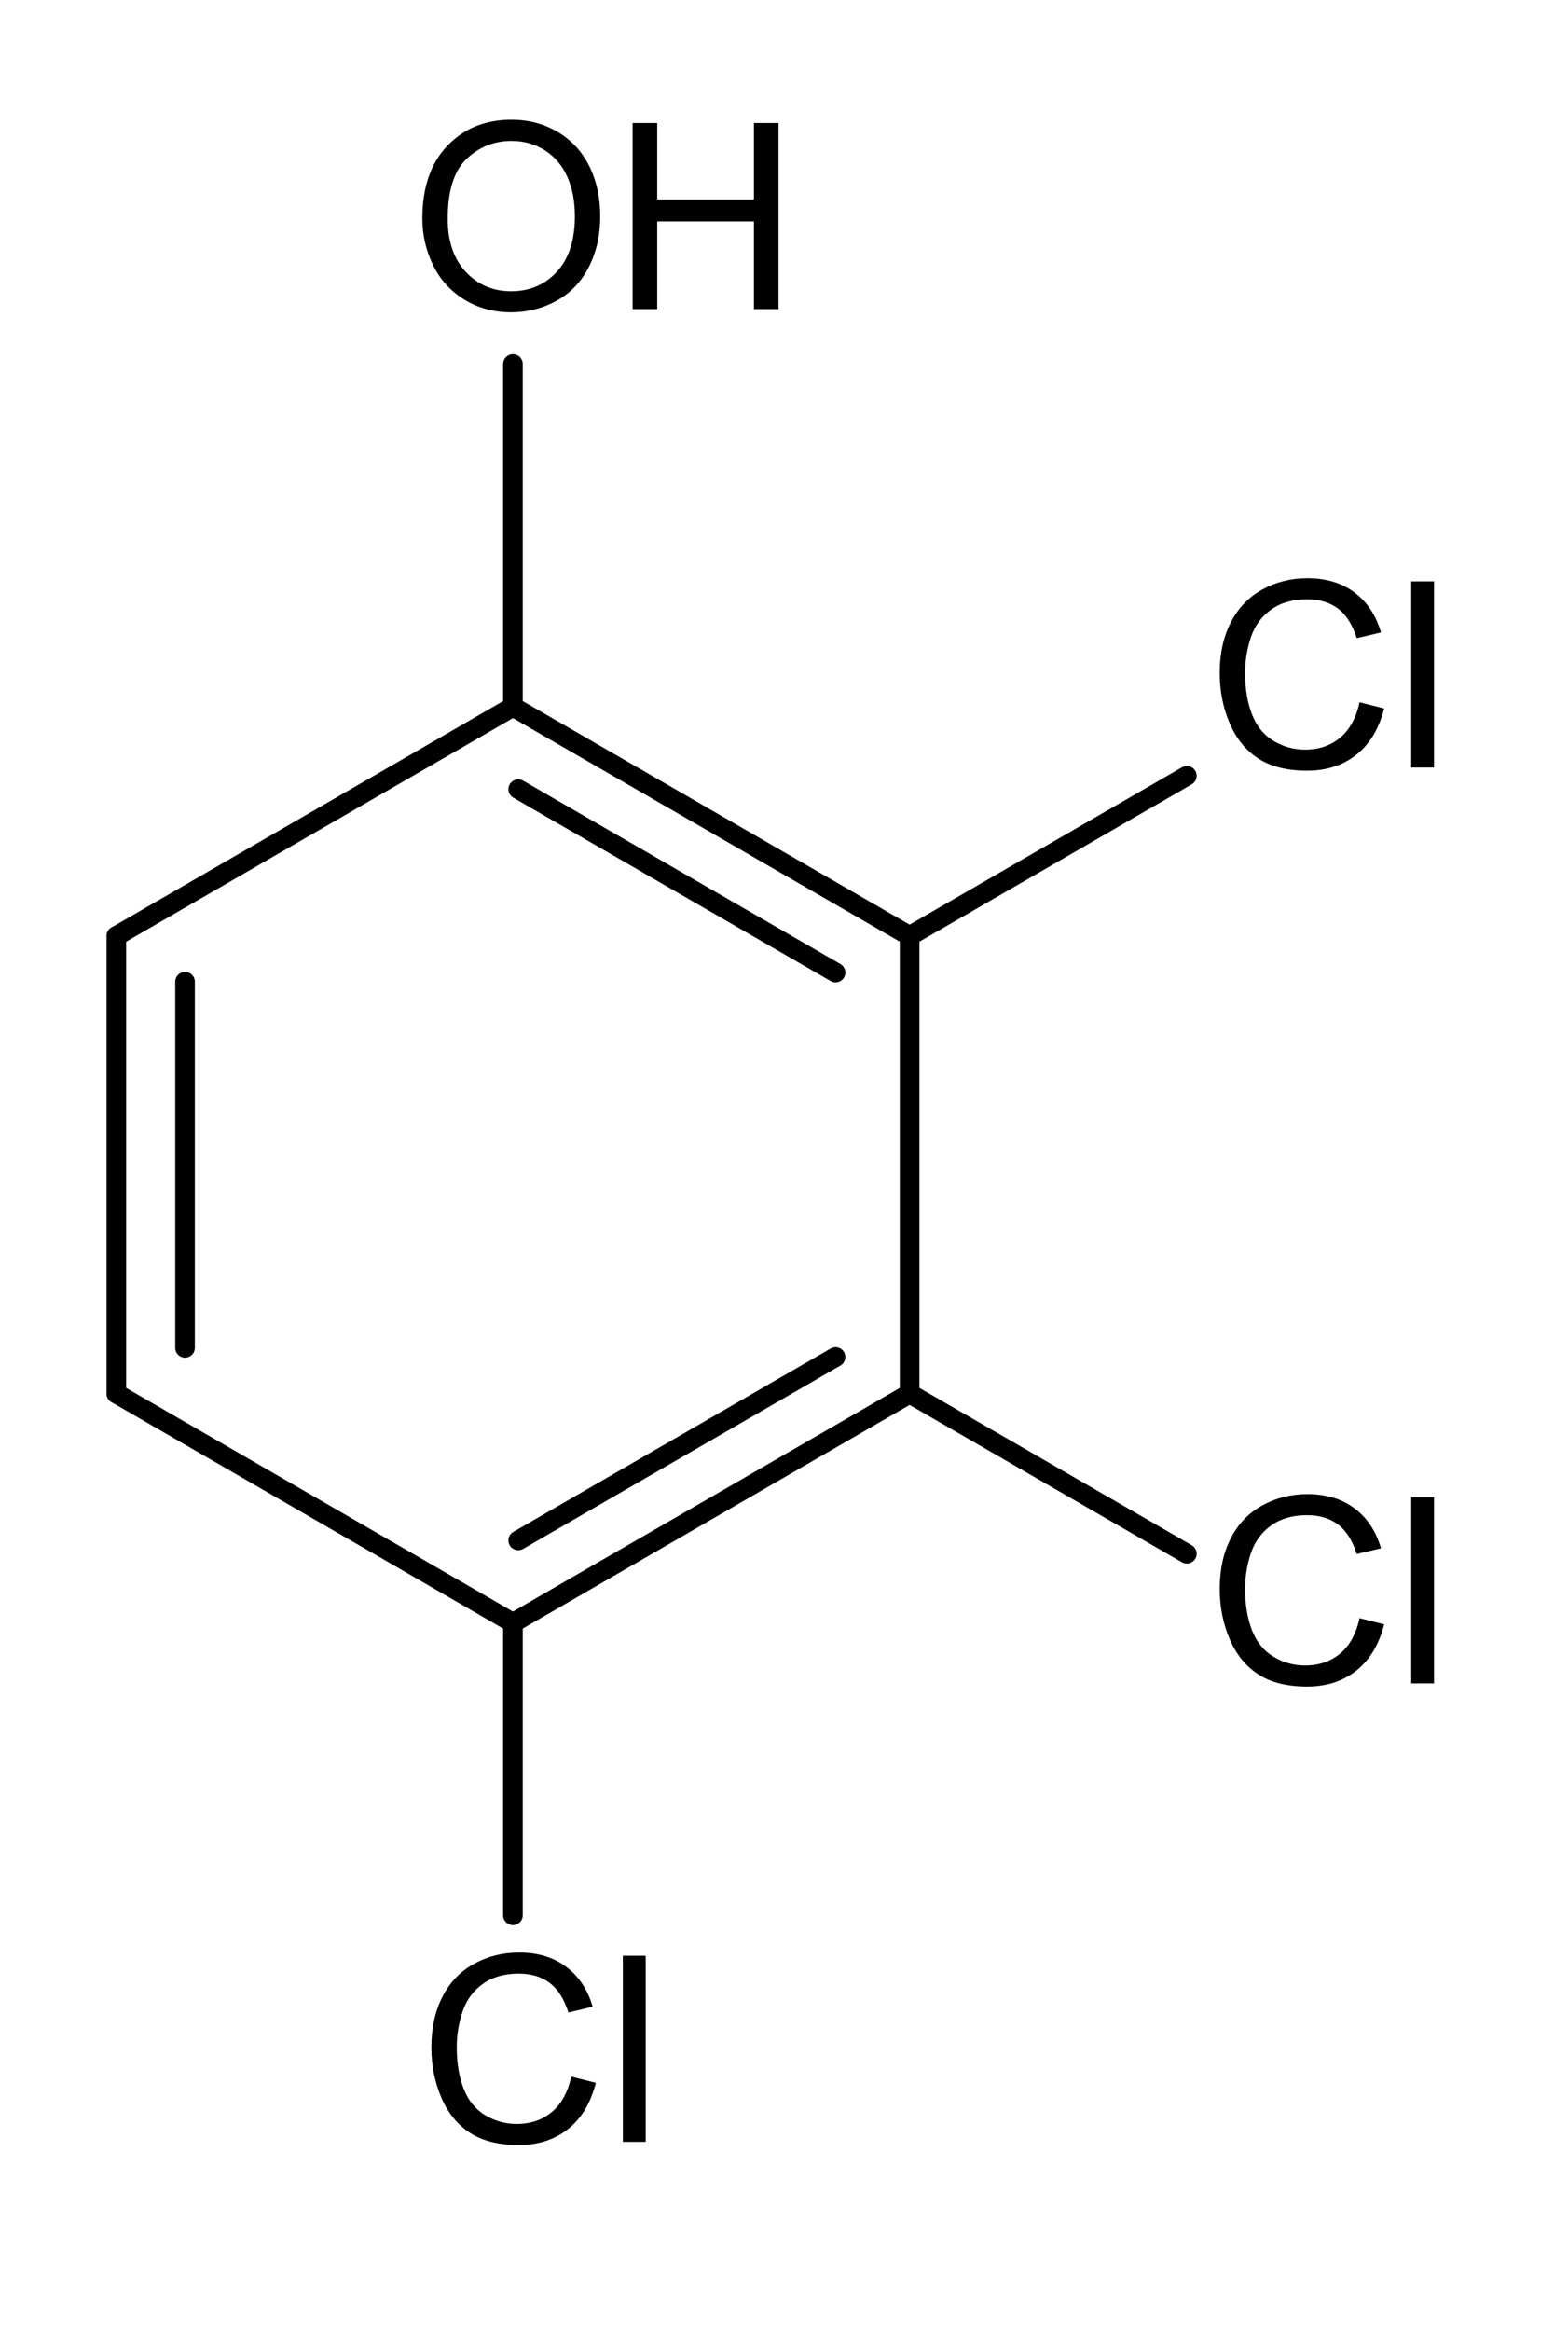<?xml version="1.0" encoding="UTF-8" standalone="no"?>
<!-- Created with Inkscape (http://www.inkscape.org/) -->
<svg
   xmlns:cdml="http://www.freesoftware.fsf.org/bkchem/cdml"
   xmlns:svg="http://www.w3.org/2000/svg"
   xmlns="http://www.w3.org/2000/svg"
   version="1.0"
   width="47.921mm"
   height="71.22mm"
   viewBox="0 0 181 269"
   id="svg3649">
  <defs
     id="defs3708" />
  <g
     transform="translate(-144,-137)"
     id="g3653"
     style="font-size:15px;stroke:#000000;stroke-width:2.266;stroke-linecap:round;font-family:Helvetica">
    <line
       id="line3655"
       y2="316.28"
       y1="297.8"
       x2="281"
       x1="249" />
  </g>
  <g
     transform="translate(-144,-137)"
     id="g3657"
     style="font-size:15px;stroke:#000000;stroke-width:2.266;stroke-linecap:round;font-family:Helvetica">
    <line
       id="line3659"
       y2="324.26"
       y1="297.8"
       x2="203.21"
       x1="249" />
    <line
       id="line3661"
       y2="314.74"
       y1="293.58"
       x2="203.82"
       x1="240.45" />
  </g>
  <g
     transform="translate(-144,-137)"
     id="g3663"
     style="font-size:15px;stroke:#000000;stroke-width:2.266;stroke-linecap:round;font-family:Helvetica">
    <line
       id="line3665"
       y2="297.8"
       y1="245"
       x2="157.43"
       x1="157.43" />
    <line
       id="line3667"
       y2="292.52"
       y1="250.28"
       x2="165.36"
       x1="165.36" />
  </g>
  <g
     transform="translate(-144,-137)"
     id="g3669"
     style="font-size:15px;stroke:#000000;stroke-width:2.266;stroke-linecap:round;font-family:Helvetica">
    <line
       id="line3671"
       y2="218.55"
       y1="245"
       x2="203.21"
       x1="157.43" />
  </g>
  <g
     transform="translate(-144,-137)"
     id="g3673"
     style="font-size:15px;stroke:#000000;stroke-width:2.266;stroke-linecap:round;font-family:Helvetica">
    <line
       id="line3675"
       y2="297.8"
       y1="245"
       x2="249"
       x1="249" />
  </g>
  <g
     transform="translate(-144,-137)"
     id="g3677"
     style="font-size:15px;stroke:#000000;stroke-width:2.266;stroke-linecap:round;font-family:Helvetica">
    <line
       id="line3679"
       y2="324.26"
       y1="297.8"
       x2="203.21"
       x1="157.43" />
  </g>
  <g
     transform="translate(-144,-137)"
     id="g3681"
     style="font-size:15px;stroke:#000000;stroke-width:2.266;stroke-linecap:round;font-family:Helvetica">
    <line
       id="line3683"
       y2="358"
       y1="324.26"
       x2="203.21"
       x1="203.21" />
  </g>
  <g
     transform="translate(-144,-137)"
     id="g3685"
     style="font-size:15px;stroke:#000000;stroke-width:2.266;stroke-linecap:round;font-family:Helvetica">
    <line
       id="line3687"
       y2="245"
       y1="218.55"
       x2="249"
       x1="203.21" />
    <line
       id="line3689"
       y2="249.22"
       y1="228.06"
       x2="240.45"
       x1="203.82" />
  </g>
  <g
     transform="translate(-144,-137)"
     id="g3691"
     style="font-size:15px;stroke:#000000;stroke-width:2.266;stroke-linecap:round;font-family:Helvetica">
    <line
       id="line3693"
       y2="226.52"
       y1="245"
       x2="281"
       x1="249" />
  </g>
  <g
     transform="translate(-144,-137)"
     id="g3695"
     style="font-size:15px;stroke:#000000;stroke-width:2.266;stroke-linecap:round;font-family:Helvetica">
    <line
       id="line3697"
       y2="179"
       y1="218.55"
       x2="203.21"
       x1="203.21" />
  </g>
  <path
     d="M 156.937,81.031 L 159.779,81.748 C 159.183,84.082 158.111,85.862 156.563,87.088 C 155.015,88.313 153.123,88.926 150.887,88.926 C 148.572,88.926 146.69,88.455 145.24,87.513 C 143.79,86.57 142.686,85.206 141.929,83.418 C 141.173,81.631 140.794,79.712 140.794,77.662 C 140.794,75.425 141.221,73.475 142.076,71.81 C 142.93,70.144 144.146,68.88 145.723,68.016 C 147.3,67.151 149.036,66.719 150.931,66.719 C 153.079,66.719 154.886,67.266 156.351,68.36 C 157.816,69.454 158.836,70.992 159.412,72.974 L 156.614,73.633 C 156.116,72.071 155.394,70.933 154.446,70.22 C 153.499,69.507 152.308,69.151 150.872,69.151 C 149.222,69.151 147.842,69.546 146.734,70.337 C 145.626,71.128 144.847,72.19 144.398,73.523 C 143.948,74.856 143.724,76.231 143.724,77.647 C 143.724,79.473 143.99,81.067 144.522,82.43 C 145.054,83.792 145.882,84.81 147.005,85.484 C 148.128,86.158 149.344,86.495 150.653,86.495 C 152.244,86.495 153.592,86.036 154.696,85.118 C 155.799,84.2 156.546,82.837 156.937,81.031 L 156.937,81.031 z M 162.899,88.56 L 162.899,67.085 L 165.535,67.085 L 165.535,88.56 L 162.899,88.56 z"
     id="text3699"
     style="font-size:30px;fill:#000000;stroke-linecap:round;font-family:helvetica" />
  <path
     d="M 156.937,186.711 L 159.779,187.428 C 159.183,189.762 158.111,191.542 156.563,192.768 C 155.015,193.993 153.123,194.606 150.887,194.606 C 148.572,194.606 146.69,194.135 145.24,193.193 C 143.79,192.25 142.686,190.886 141.929,189.098 C 141.173,187.311 140.794,185.392 140.794,183.342 C 140.794,181.105 141.221,179.155 142.076,177.489 C 142.93,175.824 144.146,174.56 145.723,173.696 C 147.3,172.831 149.036,172.399 150.931,172.399 C 153.079,172.399 154.886,172.946 156.351,174.04 C 157.816,175.134 158.836,176.672 159.412,178.654 L 156.614,179.313 C 156.116,177.751 155.394,176.613 154.446,175.9 C 153.499,175.187 152.308,174.831 150.872,174.831 C 149.222,174.831 147.842,175.226 146.734,176.017 C 145.626,176.808 144.847,177.87 144.398,179.203 C 143.948,180.536 143.724,181.911 143.724,183.327 C 143.724,185.153 143.99,186.747 144.522,188.11 C 145.054,189.472 145.882,190.49 147.005,191.164 C 148.128,191.838 149.344,192.175 150.653,192.175 C 152.244,192.175 153.592,191.716 154.696,190.798 C 155.799,189.88 156.546,188.517 156.937,186.711 L 156.937,186.711 z M 162.899,194.24 L 162.899,172.765 L 165.535,172.765 L 165.535,194.24 L 162.899,194.24 z"
     id="text3701"
     style="font-size:30px;fill:#000000;stroke-linecap:round;font-family:helvetica" />
  <path
     d="M 65.937,239.611 L 68.779,240.328 C 68.183,242.662 67.111,244.442 65.563,245.668 C 64.015,246.893 62.123,247.506 59.887,247.506 C 57.572,247.506 55.69,247.035 54.24,246.093 C 52.79,245.15 51.686,243.786 50.929,241.998 C 50.173,240.211 49.794,238.292 49.794,236.242 C 49.794,234.005 50.221,232.055 51.076,230.39 C 51.93,228.725 53.146,227.46 54.723,226.596 C 56.3,225.731 58.036,225.299 59.931,225.299 C 62.079,225.299 63.886,225.846 65.351,226.94 C 66.816,228.034 67.836,229.572 68.412,231.554 L 65.614,232.213 C 65.116,230.651 64.394,229.513 63.446,228.8 C 62.499,228.087 61.308,227.731 59.872,227.731 C 58.222,227.731 56.842,228.126 55.734,228.917 C 54.626,229.708 53.847,230.77 53.398,232.103 C 52.948,233.436 52.724,234.811 52.724,236.227 C 52.724,238.053 52.99,239.647 53.522,241.01 C 54.054,242.372 54.882,243.39 56.005,244.064 C 57.128,244.738 58.344,245.075 59.653,245.075 C 61.244,245.075 62.592,244.616 63.696,243.698 C 64.799,242.78 65.546,241.417 65.937,239.611 L 65.937,239.611 z M 71.899,247.14 L 71.899,225.665 L 74.535,225.665 L 74.535,247.14 L 71.899,247.14 z"
     id="text3703"
     style="font-size:30px;fill:#000000;stroke-linecap:round;font-family:helvetica" />
  <path
     d="M 48.75,25.211 C 48.75,21.647 49.707,18.856 51.621,16.839 C 53.535,14.823 56.006,13.815 59.033,13.815 C 61.016,13.815 62.803,14.288 64.395,15.235 C 65.987,16.183 67.2,17.504 68.035,19.198 C 68.87,20.892 69.287,22.814 69.287,24.962 C 69.287,27.14 68.848,29.088 67.969,30.807 C 67.09,32.525 65.845,33.827 64.234,34.711 C 62.622,35.594 60.884,36.036 59.019,36.036 C 56.997,36.036 55.191,35.548 53.599,34.571 C 52.007,33.595 50.801,32.262 49.981,30.572 C 49.16,28.883 48.75,27.096 48.75,25.211 L 48.75,25.211 z M 51.68,25.255 C 51.68,27.843 52.376,29.881 53.767,31.371 C 55.159,32.86 56.904,33.605 59.004,33.605 C 61.143,33.605 62.903,32.853 64.285,31.349 C 65.667,29.845 66.358,27.711 66.358,24.947 C 66.358,23.199 66.062,21.673 65.471,20.37 C 64.881,19.066 64.016,18.055 62.879,17.337 C 61.741,16.62 60.464,16.261 59.048,16.261 C 57.036,16.261 55.305,16.952 53.855,18.334 C 52.405,19.715 51.68,22.023 51.68,25.255 L 51.68,25.255 z M 73.023,35.67 L 73.023,14.195 L 75.864,14.195 L 75.864,23.014 L 87.027,23.014 L 87.027,14.195 L 89.868,14.195 L 89.868,35.67 L 87.027,35.67 L 87.027,25.548 L 75.864,25.548 L 75.864,35.67 L 73.023,35.67 z"
     id="text3705"
     style="font-size:30px;fill:#000000;stroke-linecap:round;font-family:helvetica" />
  <cdml:cdml
     version="0.15">
    <cdml:info>
      <cdml:author_program
         version="0.12.2">BKchem</cdml:author_program>
    </cdml:info>
    <cdml:paper
       use_real_minus="0"
       type="A4"
       replace_minus="0"
       orientation="portrait"
       crop_svg="1"
       crop_margin="10" />
    <cdml:viewport
       viewport="0 0 640 480" />
    <cdml:standard
       paper_type="A4"
       paper_orientation="portrait"
       paper_crop_svg="1"
       paper_crop_margin="10"
       line_width="0.06cm"
       line_color="#000"
       font_size="24"
       font_family="helvetica"
       area_color="">
      <cdml:bond
         width="0.21cm"
         wedge-width="0.18cm"
         length="1.4cm"
         double-ratio="0.8" />
      <cdml:arrow
         length="1.6cm" />
    </cdml:standard>
    <cdml:molecule
       name=""
       id="molecule70071">
      <cdml:atom
         valency="4"
         name="C"
         id="atom37379">
        <cdml:point
           y="6.487cm"
           x="4.168cm" />
      </cdml:atom>
      <cdml:atom
         valency="4"
         name="C"
         id="atom68035">
        <cdml:point
           y="5.786cm"
           x="5.380cm" />
      </cdml:atom>
      <cdml:atom
         valency="4"
         name="C"
         id="atom69482">
        <cdml:point
           y="6.487cm"
           x="6.592cm" />
      </cdml:atom>
      <cdml:atom
         valency="4"
         name="C"
         id="atom66851">
        <cdml:point
           y="7.885cm"
           x="6.592cm" />
      </cdml:atom>
      <cdml:atom
         valency="4"
         name="C"
         id="atom33116">
        <cdml:point
           y="7.885cm"
           x="4.168cm" />
      </cdml:atom>
      <cdml:atom
         valency="4"
         name="C"
         id="atom61112">
        <cdml:point
           y="8.585cm"
           x="5.380cm" />
      </cdml:atom>
      <cdml:atom
         valency="1"
         pos="center-first"
         name="Cl"
         id="atom92531">
        <cdml:point
           y="5.787cm"
           x="7.805cm" />
      </cdml:atom>
      <cdml:atom
         valency="1"
         pos="center-first"
         name="Cl"
         id="atom73865">
        <cdml:point
           y="8.585cm"
           x="7.805cm" />
      </cdml:atom>
      <cdml:atom
         valency="1"
         pos="center-first"
         name="Cl"
         id="atom98483">
        <cdml:point
           y="9.985cm"
           x="5.380cm" />
      </cdml:atom>
      <cdml:atom
         valency="2"
         pos="center-first"
         name="O"
         id="atom80529"
         hydrogens="on">
        <cdml:point
           y="4.386cm"
           x="5.380cm" />
      </cdml:atom>
      <cdml:bond
         type="n1"
         start="atom66851"
         line_width="2.266"
         id="bond46212"
         equithick="1"
         end="atom73865"
         double_ratio="0.8" />
      <cdml:bond
         type="n2"
         start="atom66851"
         line_width="2.266"
         id="bond19049"
         end="atom61112"
         double_ratio="0.8"
         center="no"
         bond_width="-7.932" />
      <cdml:bond
         type="n2"
         start="atom37379"
         line_width="2.266"
         id="bond54326"
         end="atom33116"
         double_ratio="0.8"
         center="no"
         bond_width="7.932" />
      <cdml:bond
         type="n1"
         start="atom37379"
         line_width="2.266"
         id="bond67032"
         end="atom68035"
         double_ratio="0.8" />
      <cdml:bond
         type="n1"
         start="atom69482"
         line_width="2.266"
         id="bond60353"
         end="atom66851"
         double_ratio="0.8" />
      <cdml:bond
         type="n1"
         start="atom33116"
         line_width="2.266"
         id="bond98680"
         end="atom61112"
         double_ratio="0.8" />
      <cdml:bond
         type="n1"
         start="atom61112"
         line_width="2.266"
         id="bond57782"
         equithick="1"
         end="atom98483"
         double_ratio="0.8" />
      <cdml:bond
         type="n2"
         start="atom68035"
         line_width="2.266"
         id="bond95541"
         end="atom69482"
         double_ratio="0.8"
         center="no"
         bond_width="-7.932" />
      <cdml:bond
         type="n1"
         start="atom69482"
         line_width="2.266"
         id="bond62420"
         equithick="1"
         end="atom92531"
         double_ratio="0.8" />
      <cdml:bond
         type="n1"
         start="atom68035"
         line_width="2.266"
         id="bond91817"
         equithick="1"
         end="atom80529"
         double_ratio="0.8" />
    </cdml:molecule>
  </cdml:cdml>
</svg>
